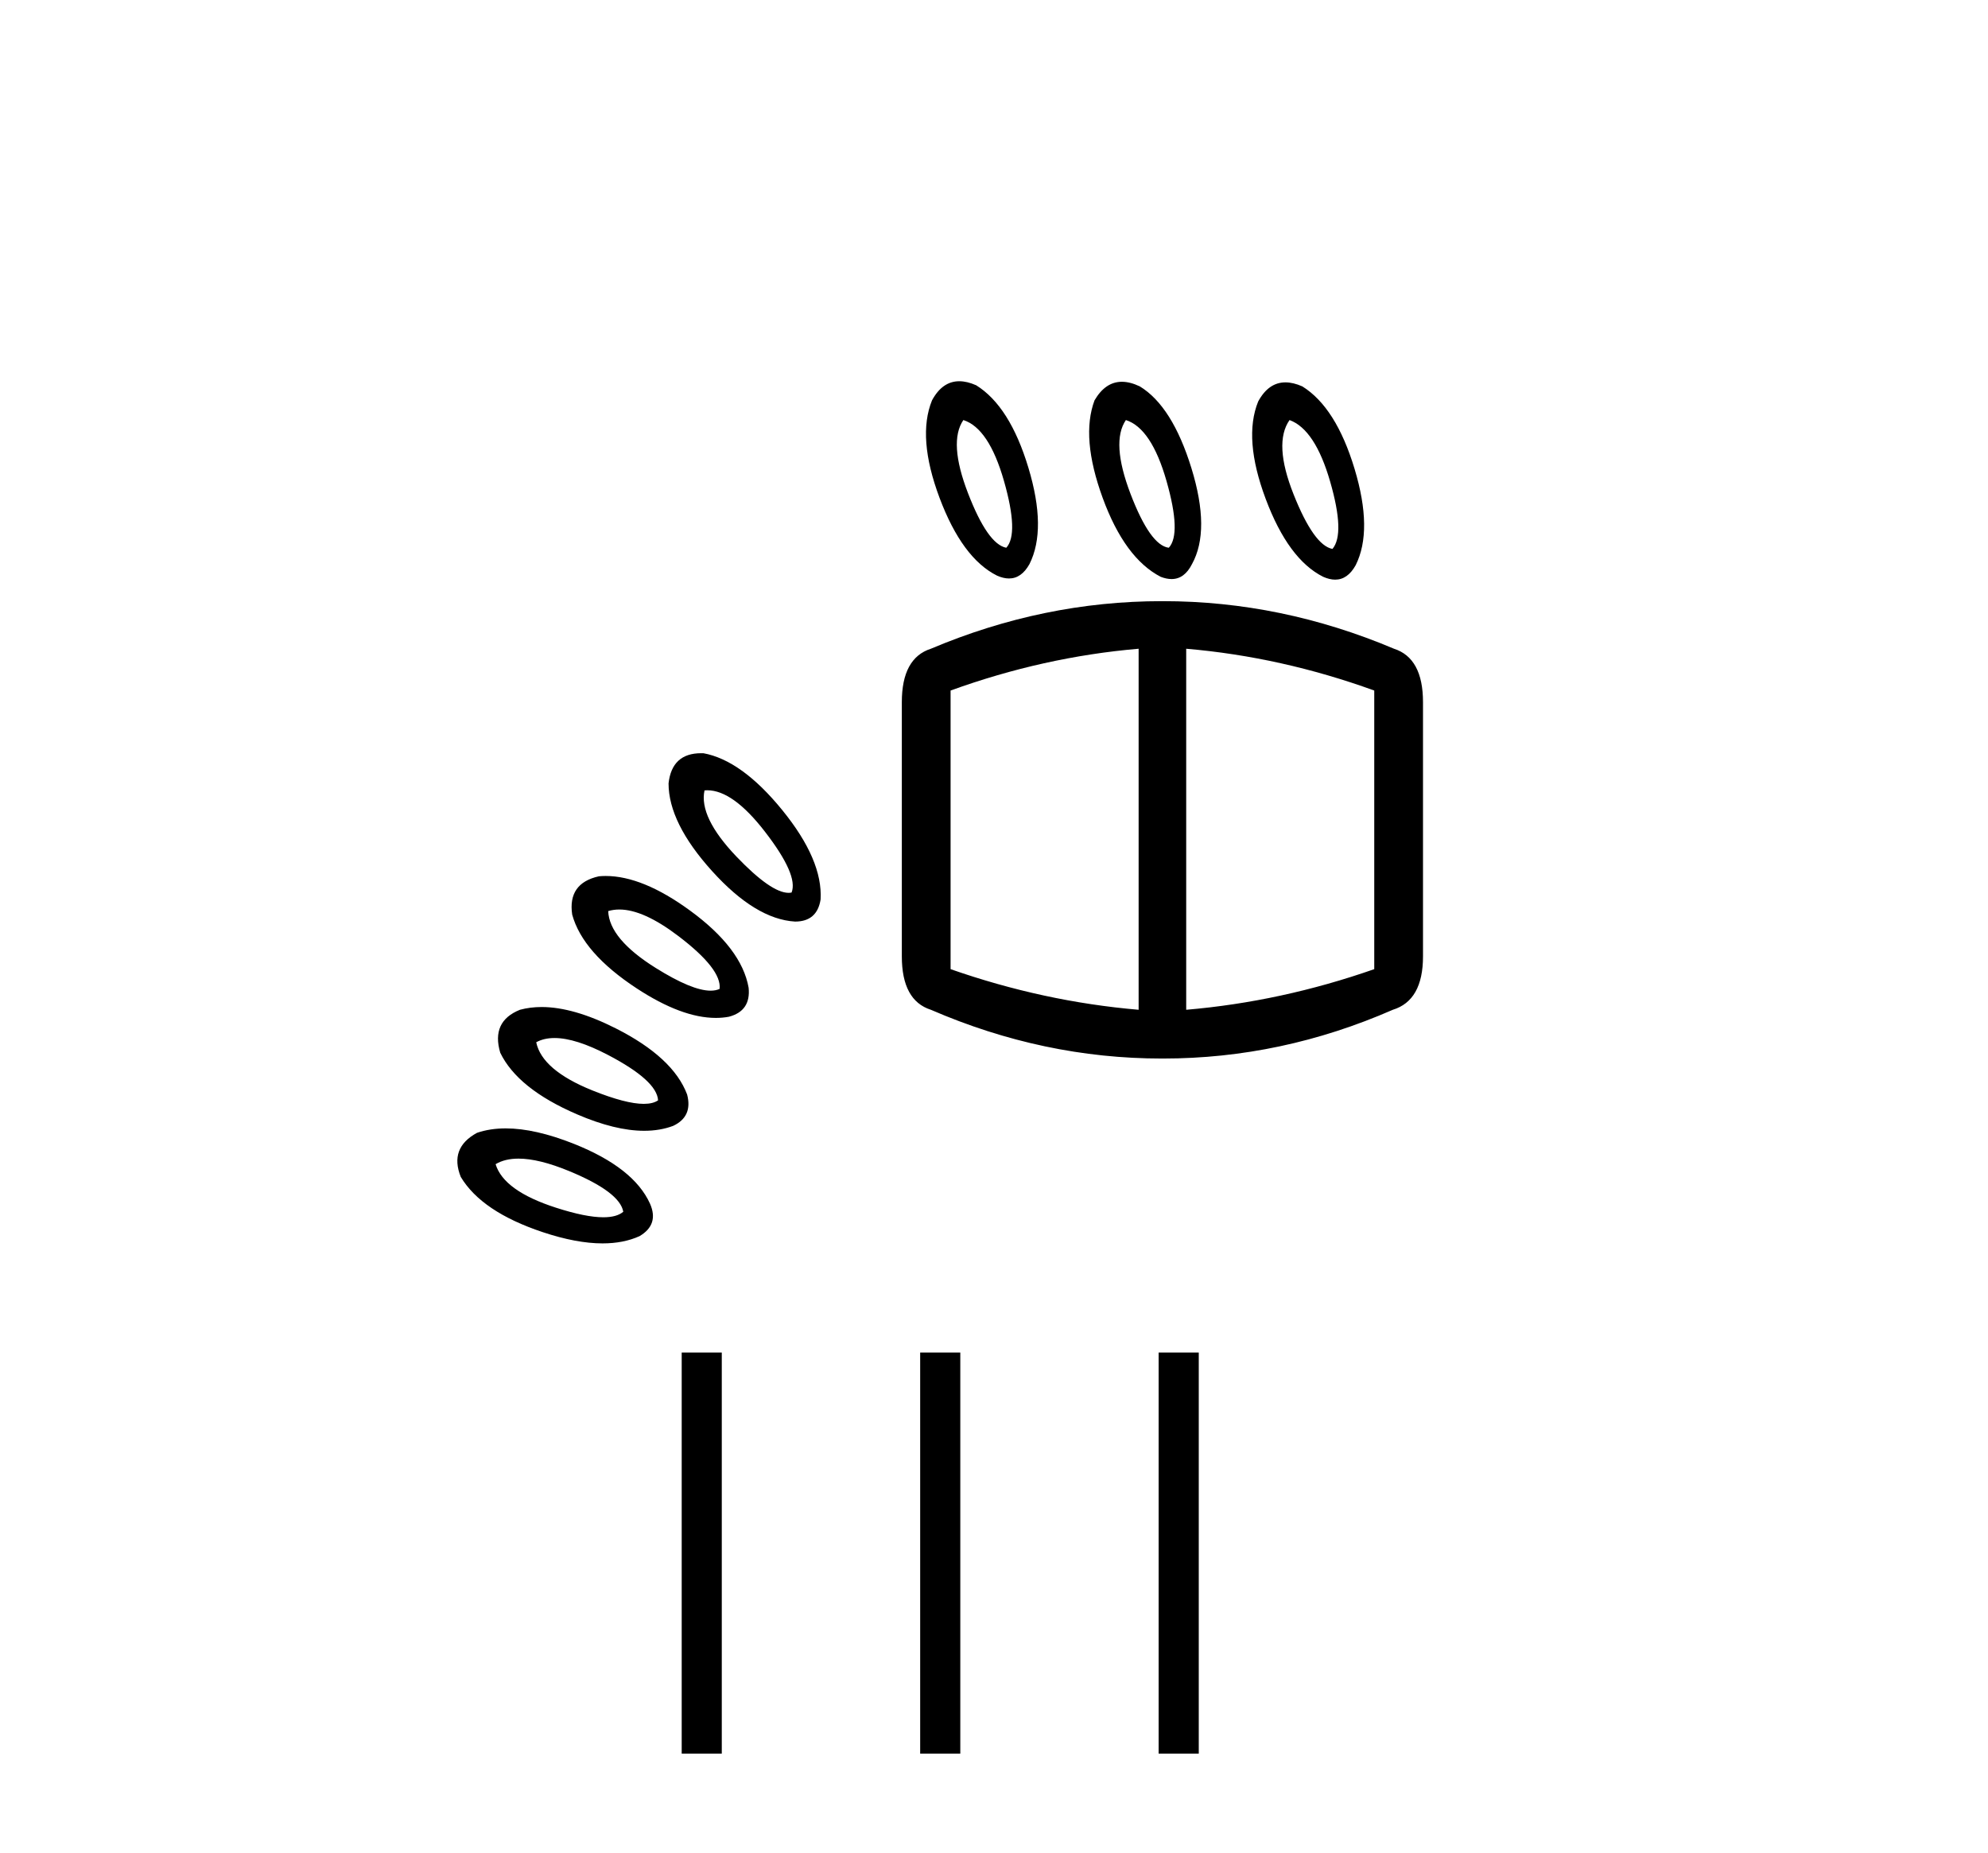 <?xml version='1.0' encoding='UTF-8' standalone='yes'?><svg xmlns='http://www.w3.org/2000/svg' xmlns:xlink='http://www.w3.org/1999/xlink' width='44.0' height='41.0' ><path d='M 21.322 9.296 Q 21.887 9.476 22.221 10.645 Q 22.555 11.814 22.272 12.122 Q 21.861 12.045 21.425 10.915 Q 20.988 9.784 21.322 9.296 ZM 24.919 9.296 Q 25.484 9.476 25.818 10.645 Q 26.152 11.814 25.869 12.122 Q 25.458 12.071 25.021 10.928 Q 24.585 9.784 24.919 9.296 ZM 28.541 9.296 Q 29.106 9.502 29.44 10.658 Q 29.774 11.814 29.491 12.148 Q 29.08 12.071 28.631 10.941 Q 28.181 9.81 28.541 9.296 ZM 21.231 8.437 Q 20.857 8.437 20.628 8.86 Q 20.294 9.682 20.795 11.018 Q 21.296 12.353 22.067 12.739 Q 22.209 12.802 22.332 12.802 Q 22.608 12.802 22.786 12.482 Q 23.172 11.711 22.761 10.35 Q 22.35 8.988 21.605 8.526 Q 21.403 8.437 21.231 8.437 ZM 24.83 8.449 Q 24.465 8.449 24.225 8.86 Q 23.917 9.682 24.405 11.018 Q 24.893 12.353 25.689 12.765 Q 25.819 12.815 25.93 12.815 Q 26.216 12.815 26.383 12.482 Q 26.794 11.737 26.37 10.362 Q 25.946 8.988 25.227 8.551 Q 25.013 8.449 24.83 8.449 ZM 28.45 8.462 Q 28.076 8.462 27.847 8.885 Q 27.513 9.707 28.014 11.043 Q 28.515 12.379 29.286 12.765 Q 29.428 12.828 29.551 12.828 Q 29.827 12.828 30.005 12.508 Q 30.391 11.737 29.98 10.375 Q 29.569 9.014 28.824 8.551 Q 28.622 8.462 28.45 8.462 ZM 15.653 17.489 Q 16.222 17.489 16.929 18.404 Q 17.674 19.367 17.52 19.752 Q 17.489 19.759 17.454 19.759 Q 17.067 19.759 16.299 18.956 Q 15.465 18.082 15.593 17.492 Q 15.623 17.489 15.653 17.489 ZM 15.519 16.669 Q 14.871 16.669 14.797 17.337 Q 14.797 18.211 15.76 19.277 Q 16.723 20.343 17.597 20.395 Q 18.085 20.395 18.162 19.906 Q 18.213 19.033 17.314 17.928 Q 16.415 16.824 15.567 16.669 Q 15.543 16.669 15.519 16.669 ZM 13.708 20.128 Q 14.242 20.128 15.015 20.716 Q 15.978 21.448 15.927 21.885 Q 15.843 21.924 15.728 21.924 Q 15.317 21.924 14.514 21.422 Q 13.486 20.78 13.461 20.163 Q 13.577 20.128 13.708 20.128 ZM 25.201 14.357 L 25.201 22.347 Q 23.095 22.167 21.039 21.448 L 21.039 15.282 Q 23.095 14.537 25.201 14.357 ZM 26.254 14.357 Q 28.361 14.537 30.416 15.282 L 30.416 21.448 Q 28.361 22.167 26.254 22.347 L 26.254 14.357 ZM 13.405 19.386 Q 13.329 19.386 13.255 19.393 Q 12.562 19.547 12.664 20.24 Q 12.896 21.088 14.09 21.872 Q 15.088 22.527 15.844 22.527 Q 15.993 22.527 16.133 22.501 Q 16.621 22.373 16.569 21.859 Q 16.415 20.985 15.272 20.151 Q 14.225 19.386 13.405 19.386 ZM 25.715 13.304 Q 23.095 13.304 20.603 14.357 Q 19.96 14.563 19.96 15.539 L 19.96 21.165 Q 19.96 22.142 20.603 22.347 Q 23.095 23.426 25.715 23.426 L 25.741 23.426 Q 28.361 23.426 30.827 22.347 Q 31.495 22.142 31.495 21.165 L 31.495 15.539 Q 31.495 14.563 30.853 14.357 Q 28.361 13.304 25.741 13.304 ZM 12.273 22.972 Q 12.741 22.972 13.461 23.349 Q 14.54 23.914 14.565 24.351 Q 14.452 24.429 14.248 24.429 Q 13.852 24.429 13.114 24.133 Q 11.996 23.683 11.868 23.066 Q 12.039 22.972 12.273 22.972 ZM 11.987 22.286 Q 11.733 22.286 11.508 22.347 Q 10.866 22.604 11.072 23.298 Q 11.457 24.094 12.767 24.659 Q 13.615 25.025 14.258 25.025 Q 14.609 25.025 14.899 24.916 Q 15.336 24.711 15.208 24.222 Q 14.899 23.4 13.628 22.758 Q 12.693 22.286 11.987 22.286 ZM 11.476 25.641 Q 11.93 25.641 12.6 25.918 Q 13.718 26.38 13.795 26.817 Q 13.651 26.939 13.354 26.939 Q 12.962 26.939 12.305 26.727 Q 11.149 26.355 10.969 25.764 Q 11.174 25.641 11.476 25.641 ZM 11.193 24.972 Q 10.845 24.972 10.558 25.07 Q 9.941 25.404 10.198 26.046 Q 10.66 26.817 12.009 27.267 Q 12.758 27.517 13.337 27.517 Q 13.8 27.517 14.154 27.357 Q 14.591 27.1 14.386 26.637 Q 14.026 25.841 12.703 25.314 Q 11.842 24.972 11.193 24.972 Z' style='fill:#000000;stroke:none' /><path d='M 15.088 29.932 L 15.088 38.809 L 15.975 38.809 L 15.975 29.932 ZM 20.366 29.932 L 20.366 38.809 L 21.254 38.809 L 21.254 29.932 ZM 25.644 29.932 L 25.644 38.809 L 26.532 38.809 L 26.532 29.932 Z' style='fill:#000000;stroke:none' /></svg>